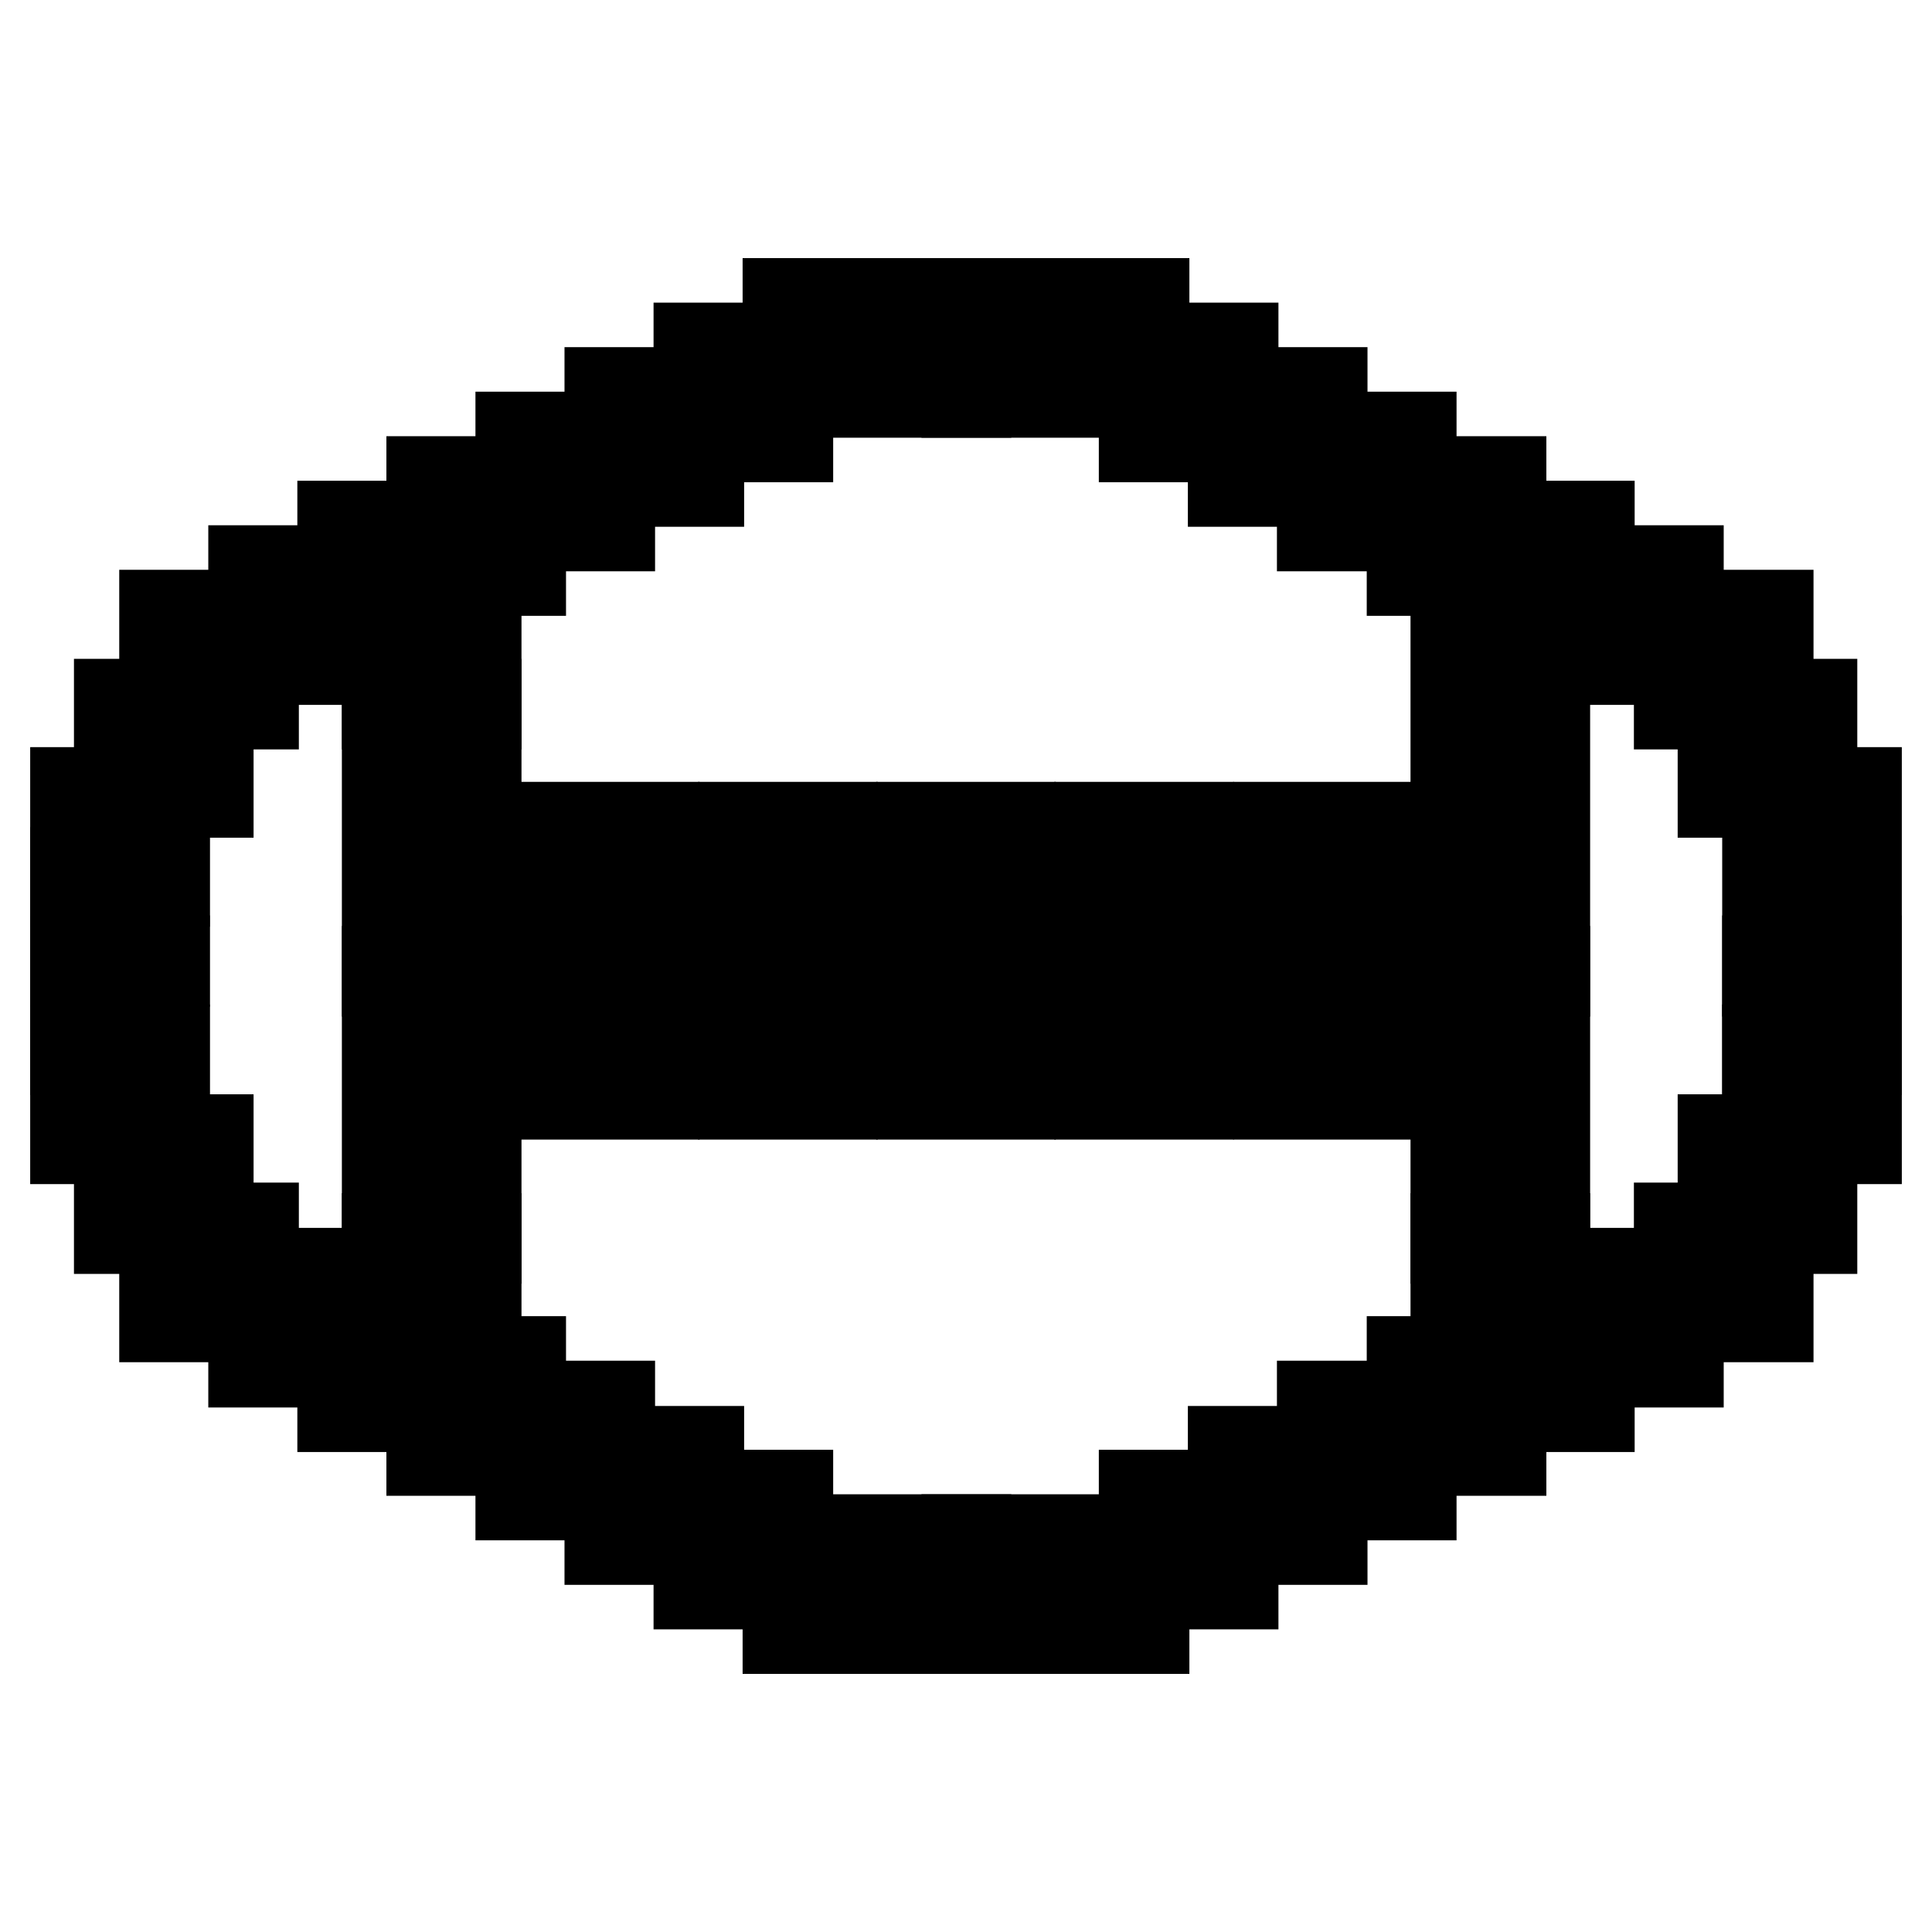 <?xml version="1.0" encoding="utf-8"?>
<!-- Svg Vector Icons : http://www.onlinewebfonts.com/icon -->
<!DOCTYPE svg PUBLIC "-//W3C//DTD SVG 1.1//EN" "http://www.w3.org/Graphics/SVG/1.1/DTD/svg11.dtd">
<svg version="1.1" xmlns="http://www.w3.org/2000/svg" xmlns:xlink="http://www.w3.org/1999/xlink" x="0px" y="0px" viewBox="0 0 256 256" enable-background="new 0 0 256 256" xml:space="preserve">
<g> <path stroke-width="12" fill-opacity="0" stroke="#000000"  d="M10,115.6h11.8v11.8H10V115.6z M128.1,204h11.8v11.8h-11.8V204z M139.8,204h11.8v11.8h-11.8V204z"/> <path stroke-width="12" fill-opacity="0" stroke="#000000"  d="M151.6,198.1h11.8v11.8h-11.8V198.1z M163.4,192.3h11.8V204h-11.8V192.3z M175.2,186.3H187v11.8h-11.8 V186.3z M187.1,180.4h11.8v11.8h-11.8V180.4z"/> <path stroke-width="12" fill-opacity="0" stroke="#000000"  d="M198.8,174.6h11.8v11.8h-11.8V174.6z M210.6,168.7h11.8v11.8h-11.8V168.7z M222.5,162.7h11.8v11.8h-11.8 V162.7z M228.3,151h11.8v11.8h-11.8V151z M234.2,139.1H246v11.8h-11.8V139.1z"/> <path stroke-width="12" fill-opacity="0" stroke="#000000"  d="M234.2,127.3H246v11.8h-11.8V127.3z M128.1,40.2h11.8V52h-11.8V40.2z M139.8,40.2h11.8V52h-11.8V40.2z"/> <path stroke-width="12" fill-opacity="0" stroke="#000000"  d="M151.6,46.1h11.8v11.8h-11.8V46.1z M163.4,52h11.8v11.8h-11.8V52z M175.2,57.9H187v11.8h-11.8V57.9z  M187.1,63.8h11.8v11.8h-11.8V63.8z"/> <path stroke-width="12" fill-opacity="0" stroke="#000000"  d="M198.8,69.7h11.8v11.8h-11.8V69.7z M192.9,81.5h11.8v11.8h-11.8V81.5z M192.9,93.3h11.8V105h-11.8V93.3z  M192.9,105h11.8v11.8h-11.8V105z M192.9,116.9h11.8v11.8h-11.8V116.9z"/> <path stroke-width="12" fill-opacity="0" stroke="#000000"  d="M192.9,128.7h11.8v11.8h-11.8V128.7z M192.9,140.5h11.8v11.8h-11.8V140.5z M192.9,152.3h11.8v11.8h-11.8 V152.3z"/> <path stroke-width="12" fill-opacity="0" stroke="#000000"  d="M192.9,164.1h11.8v11.8h-11.8V164.1z M210.6,75.6h11.8v11.8h-11.8V75.6z M222.5,81.5h11.8v11.8h-11.8V81.5z  M228.3,93.3h11.8V105h-11.8V93.3z M234.2,105H246v11.8h-11.8V105z M234.2,116.9H246v11.8h-11.8V116.9z M116.2,40.2h11.8V52h-11.8 V40.2z M104.4,40.2h11.8V52h-11.8V40.2z M92.6,46.1h11.8v11.8H92.6V46.1z M80.8,52h11.8v11.8H80.8V52z M69,57.9h11.8v11.8H69V57.9z  M57.2,63.8h11.8v11.8H57.2V63.8z M45.4,69.7h11.8v11.8H45.4V69.7z M33.6,75.6h11.8v11.8H33.6V75.6z M21.8,81.5h11.8v11.8H21.8 V81.5z M15.8,93.3h11.8V105H15.8V93.3z M10,105h11.8v11.8H10V105z M51.3,81.5h11.8v11.8H51.3V81.5z M74.9,109.6h11.8v11.8H74.9 V109.6z"/> <path stroke-width="12" fill-opacity="0" stroke="#000000"  d="M74.9,121.4h11.8v11.8H74.9V121.4z M86.7,121.4h11.8v11.8H86.7V121.4z M110.4,121.4h11.8v11.8h-11.8V121.4z  M133.9,121.4h11.8v11.8h-11.8V121.4z M157.5,121.4h11.8v11.8h-11.8V121.4z M74.9,133.3h11.8V145H74.9V133.3z M98.5,109.6h11.8 v11.8H98.5V109.6z"/> <path stroke-width="12" fill-opacity="0" stroke="#000000"  d="M98.5,121.4h11.8v11.8H98.5V121.4z M98.5,133.3h11.8V145H98.5V133.3z M122.1,109.6h11.8v11.8h-11.8V109.6z" /> <path stroke-width="12" fill-opacity="0" stroke="#000000"  d="M122.1,121.4h11.8v11.8h-11.8V121.4z M122.1,133.3h11.8V145h-11.8V133.3z M145.7,109.6h11.8v11.8h-11.8 V109.6z"/> <path stroke-width="12" fill-opacity="0" stroke="#000000"  d="M145.7,121.4h11.8v11.8h-11.8V121.4z M145.7,133.3h11.8V145h-11.8V133.3z M169.4,109.6h11.8v11.8h-11.8 V109.6z"/> <path stroke-width="12" fill-opacity="0" stroke="#000000"  d="M169.4,121.4h11.8v11.8h-11.8V121.4z M169.4,133.3h11.8V145h-11.8V133.3z M51.3,93.3h11.8V105H51.3V93.3z  M51.3,105h11.8v11.8H51.3V105z M51.3,116.9h11.8v11.8H51.3V116.9z"/> <path stroke-width="12" fill-opacity="0" stroke="#000000"  d="M51.3,128.7h11.8v11.8H51.3V128.7z M51.3,140.5h11.8v11.8H51.3V140.5z M51.3,152.3h11.8v11.8H51.3V152.3z" /> <path stroke-width="12" fill-opacity="0" stroke="#000000"  d="M51.3,164.1h11.8v11.8H51.3V164.1z M10,127.3h11.8v11.8H10V127.3z M116.2,204h11.8v11.8h-11.8V204z  M104.4,204h11.8v11.8h-11.8V204z M92.6,198.1h11.8v11.8H92.6V198.1z M80.8,192.3h11.8V204H80.8V192.3z M69,186.3h11.8v11.8H69 V186.3z M57.2,180.4h11.8v11.8H57.2V180.4z"/> <path stroke-width="12" fill-opacity="0" stroke="#000000"  d="M45.4,174.6h11.8v11.8H45.4V174.6z M33.6,168.7h11.8v11.8H33.6V168.7z M21.8,162.7h11.8v11.8H21.8V162.7z  M15.8,151h11.8v11.8H15.8V151z M10,139.1h11.8v11.8H10V139.1z"/></g>
</svg>
